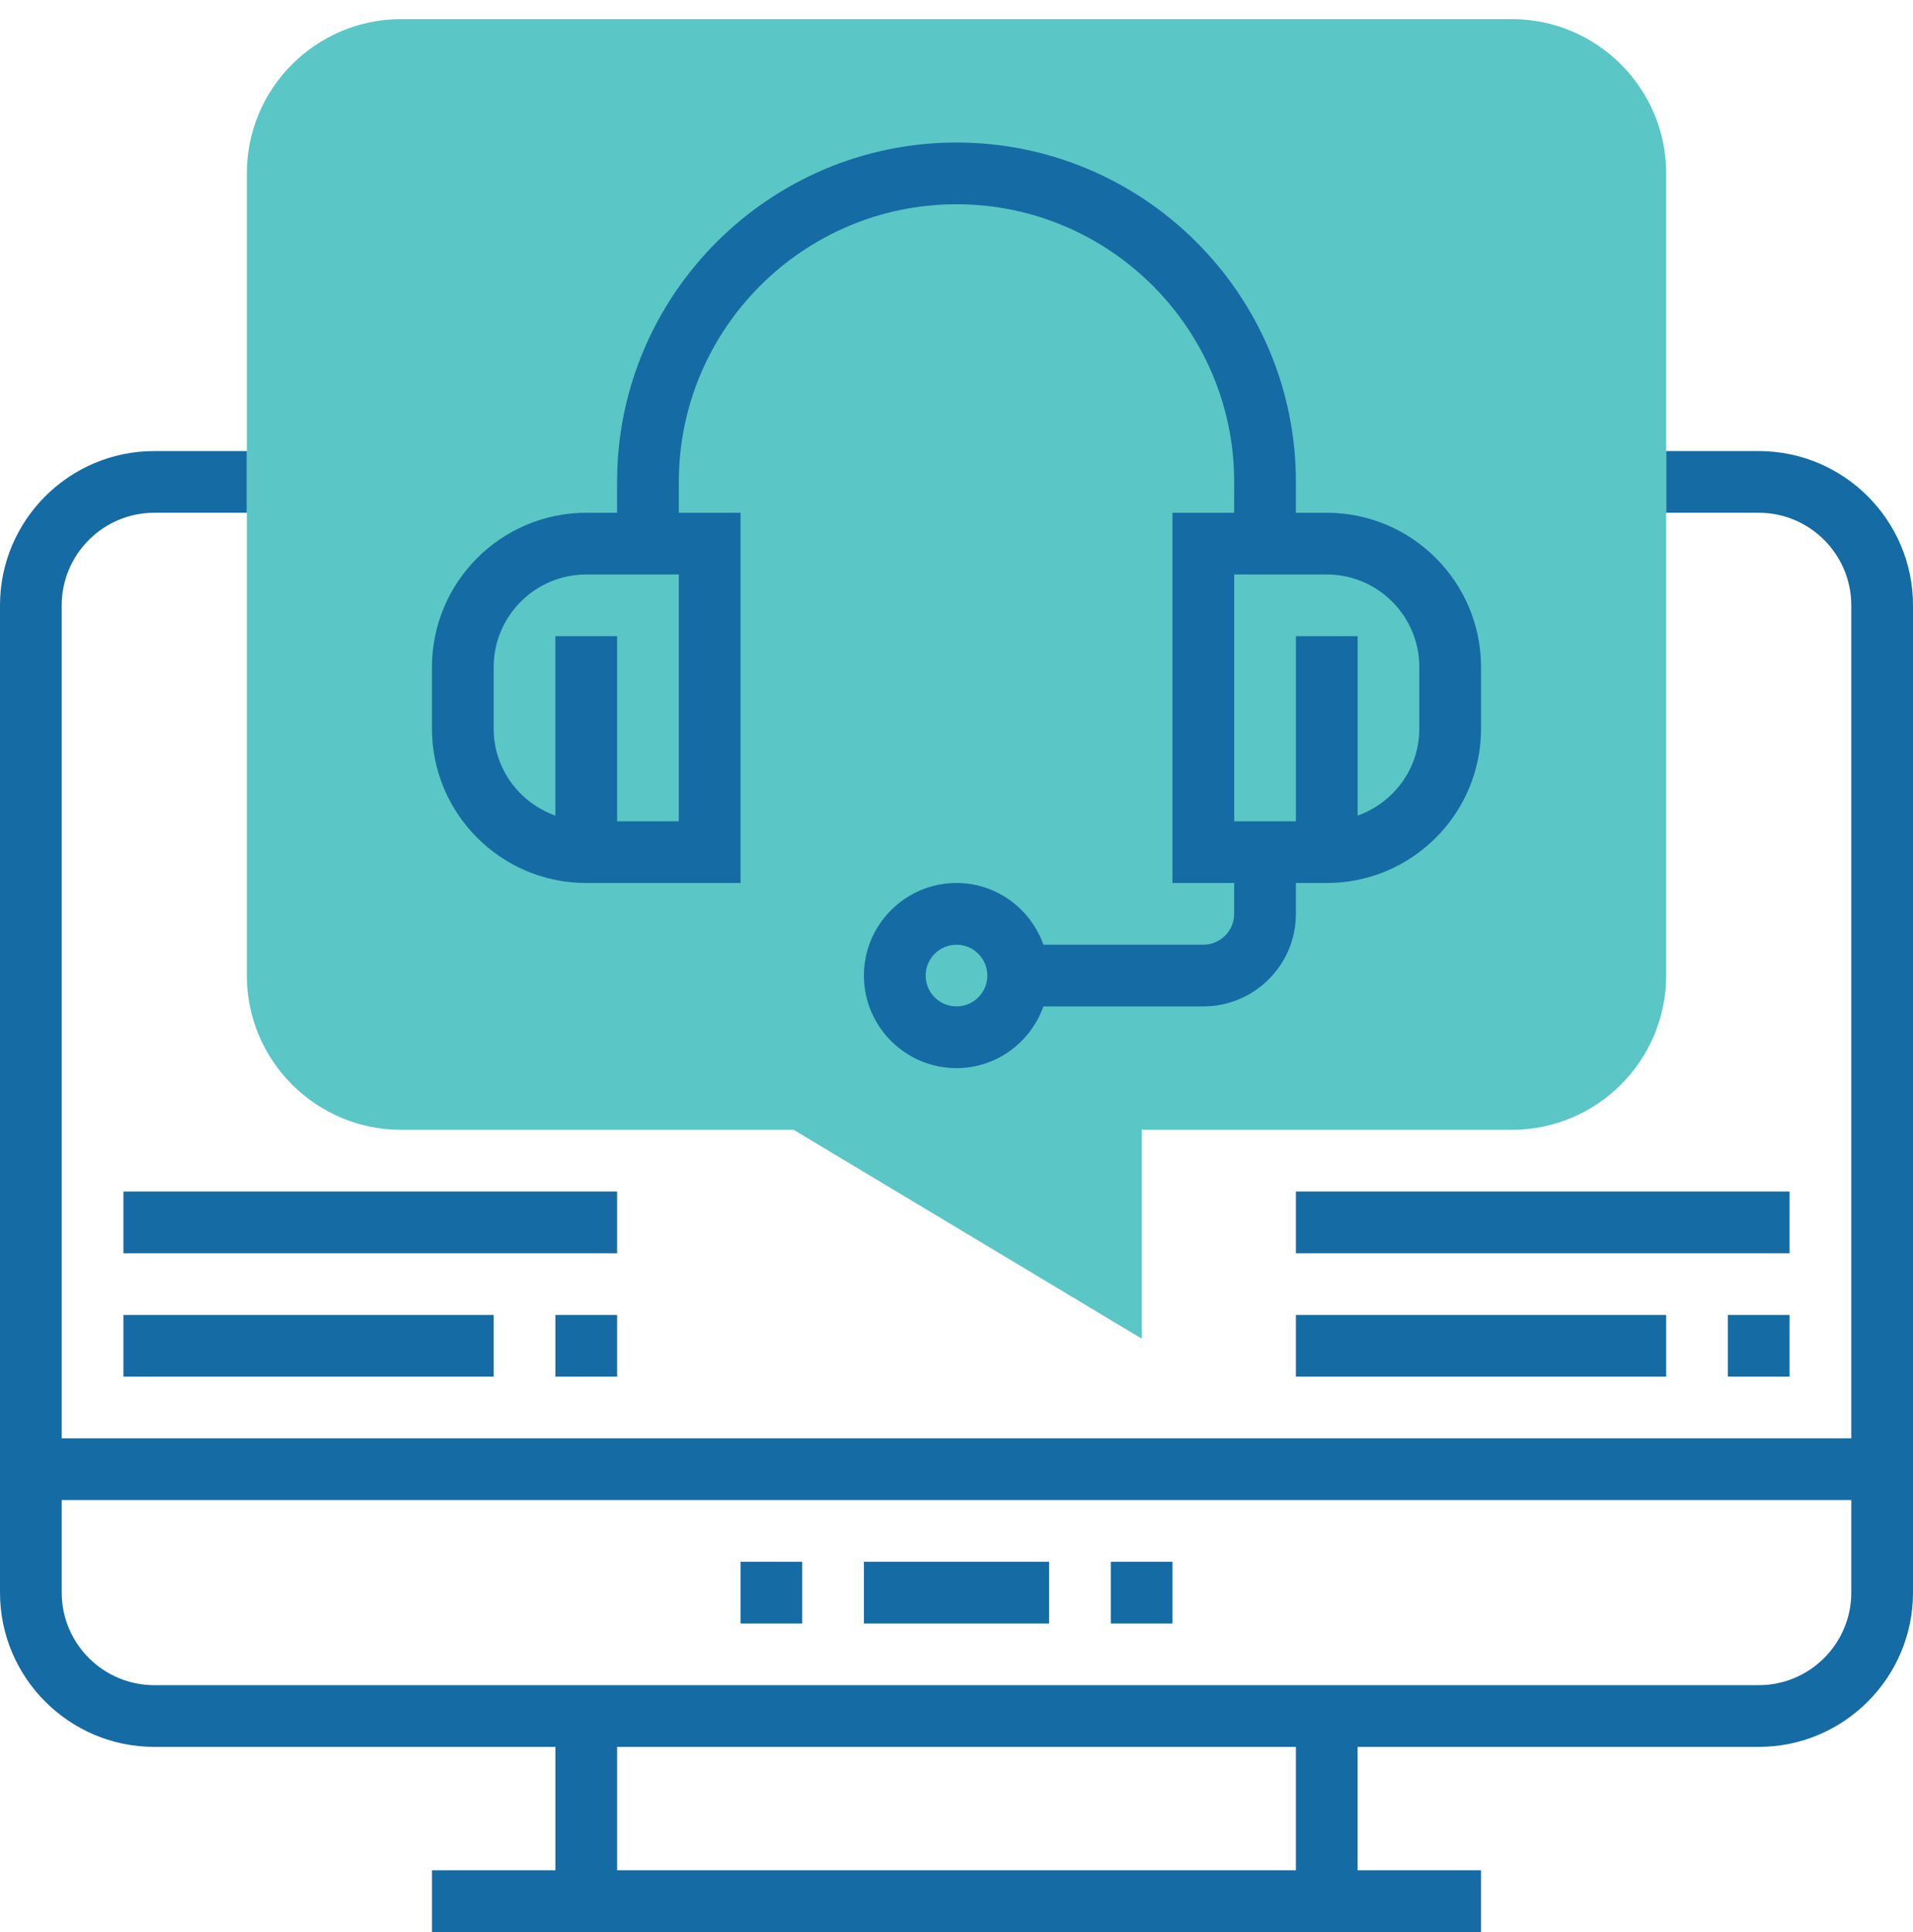 <svg width="100" height="101" viewBox="0 0 100 101" fill="none" xmlns="http://www.w3.org/2000/svg">
<rect width="100" height="101" fill="white"/>
<g clip-path="url(#clip0_311_5884)">
<path d="M59.677 69.979L41.489 59.065H20.968C16.521 59.065 12.903 55.447 12.903 51V9.065C12.903 4.618 16.521 1 20.968 1H79.032C83.479 1 87.097 4.618 87.097 9.065V51C87.097 55.447 83.479 59.065 79.032 59.065H59.677V69.979Z" fill="#5AC6C6"/>
<path d="M91.936 23.581H87.097V26.806H91.936C94.603 26.806 96.774 28.978 96.774 31.645V75.193H3.226V31.645C3.226 28.978 5.397 26.806 8.065 26.806H12.903V23.581H8.065C3.618 23.581 0 27.198 0 31.645V83.258C0 87.704 3.618 91.323 8.065 91.323H29.032V97.774H22.581V101H77.419V97.774H70.968V91.323H91.936C96.382 91.323 100 87.704 100 83.258V31.645C100 27.198 96.382 23.581 91.936 23.581ZM67.742 97.774H32.258V91.323H67.742V97.774ZM91.936 88.097H8.065C5.397 88.097 3.226 85.925 3.226 83.258V78.419H96.774V83.258C96.774 85.925 94.603 88.097 91.936 88.097Z" fill="#156BA3"/>
<path d="M38.71 81.645H41.935V84.871H38.71V81.645Z" fill="#156BA3"/>
<path d="M45.161 81.645H54.839V84.871H45.161V81.645Z" fill="#156BA3"/>
<path d="M58.065 81.645H61.29V84.871H58.065V81.645Z" fill="#156BA3"/>
<path d="M30.645 46.161H38.71V26.807H35.484V25.194C35.484 17.191 41.995 10.678 50 10.678C58.005 10.678 64.516 17.191 64.516 25.194V26.807H61.29V46.161H64.516V47.774C64.516 48.663 63.793 49.387 62.903 49.387H54.542C53.874 47.514 52.1 46.161 50 46.161C47.333 46.161 45.161 48.333 45.161 51C45.161 53.668 47.333 55.839 50 55.839C52.1 55.839 53.874 54.486 54.542 52.613H62.903C65.571 52.613 67.742 50.442 67.742 47.774V46.161H69.355C73.801 46.161 77.419 42.543 77.419 38.097V34.871C77.419 30.425 73.801 26.807 69.355 26.807H67.742V25.194C67.742 15.412 59.782 7.452 50 7.452C40.218 7.452 32.258 15.412 32.258 25.194V26.807H30.645C26.199 26.807 22.581 30.425 22.581 34.871V38.097C22.581 42.543 26.199 46.161 30.645 46.161ZM50 52.613C49.11 52.613 48.387 51.889 48.387 51C48.387 50.112 49.11 49.387 50 49.387C50.89 49.387 51.613 50.112 51.613 51C51.613 51.889 50.89 52.613 50 52.613ZM74.194 34.871V38.097C74.194 40.197 72.841 41.971 70.968 42.639V33.258H67.742V42.936H64.516V30.032H69.355C72.022 30.032 74.194 32.204 74.194 34.871ZM25.806 34.871C25.806 32.204 27.978 30.032 30.645 30.032H35.484V42.936H32.258V33.258H29.032V42.639C27.16 41.971 25.806 40.197 25.806 38.097V34.871Z" fill="#156BA3"/>
<path d="M29.032 68.742H32.258V71.968H29.032V68.742Z" fill="#156BA3"/>
<path d="M6.452 68.742H25.806V71.968H6.452V68.742Z" fill="#156BA3"/>
<path d="M6.452 62.29H32.258V65.516H6.452V62.29Z" fill="#156BA3"/>
<path d="M90.323 68.742H93.548V71.968H90.323V68.742Z" fill="#156BA3"/>
<path d="M67.742 68.742H87.097V71.968H67.742V68.742Z" fill="#156BA3"/>
<path d="M67.742 62.29H93.548V65.516H67.742V62.29Z" fill="#156BA3"/>
</g>
<defs>
<clipPath id="clip0_311_5884">
<rect width="100" height="100" fill="white" transform="translate(0 1)"/>
</clipPath>
</defs>
</svg>
